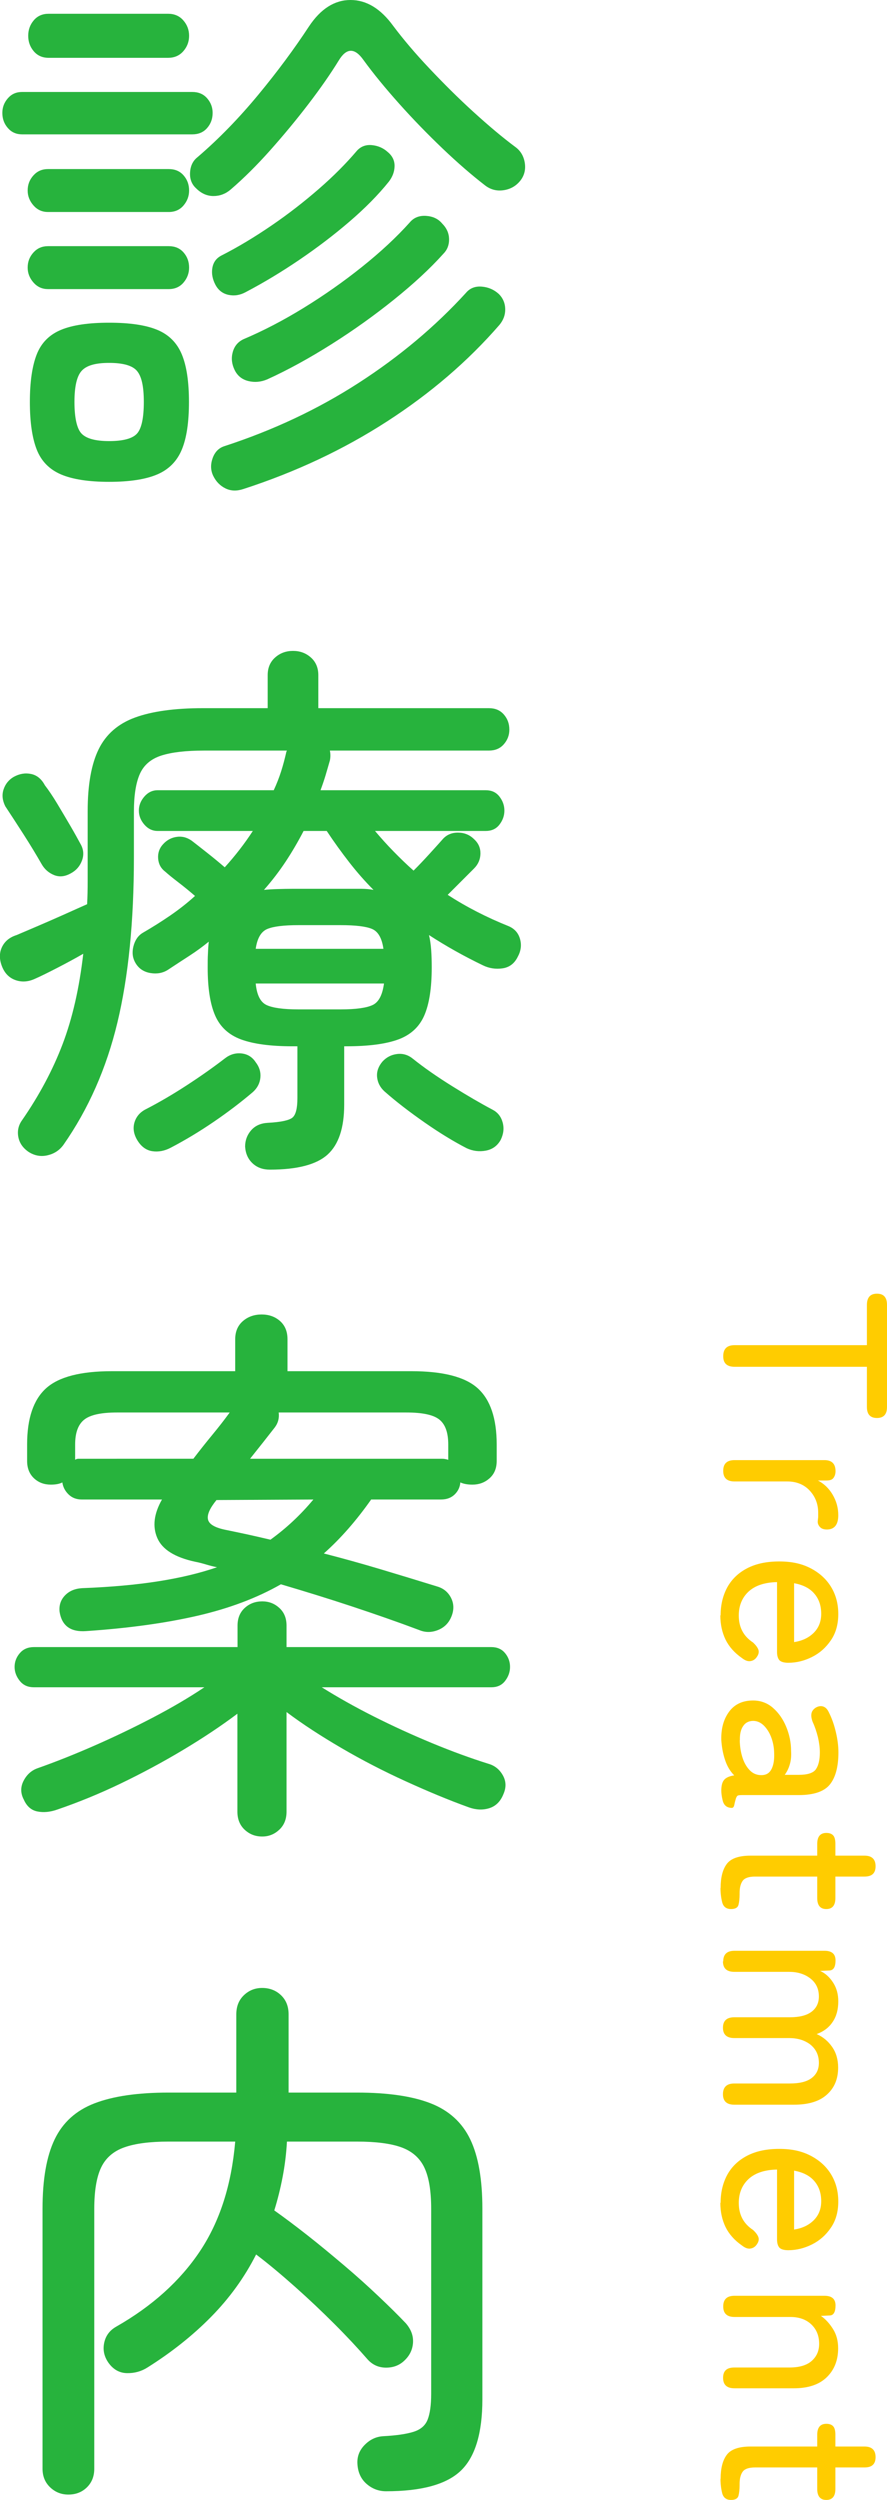 <?xml version="1.0" encoding="UTF-8"?><svg xmlns="http://www.w3.org/2000/svg" viewBox="0 0 64.45 181.59"><defs><style>.d{fill:#fc0;}.e{fill:#27b33d;}</style></defs><g id="a"/><g id="b"><g id="c"><g><path class="d" d="M52.55,98.51c0-.53,.27-.8,.82-.8h9.62v-2.92c0-.54,.24-.82,.73-.82s.73,.27,.73,.82v7.41c0,.53-.24,.8-.73,.8s-.73-.27-.73-.8v-2.92h-9.62c-.54,0-.82-.25-.82-.76Z"/><path class="d" d="M52.55,106.83c0-.51,.27-.77,.82-.77h6.54c.53,0,.8,.27,.8,.8,0,.18-.04,.34-.14,.48-.09,.14-.26,.2-.51,.2h-.63c.44,.23,.8,.57,1.07,1.03s.41,.95,.41,1.49c0,.69-.28,1.04-.83,1.04-.24,0-.41-.07-.52-.2-.11-.13-.16-.27-.14-.43,.01-.08,.02-.17,.03-.27,0-.1,0-.21,0-.32,0-.63-.21-1.17-.62-1.61-.41-.44-.96-.66-1.62-.66h-3.84c-.54,0-.82-.25-.82-.76Z"/><path class="d" d="M52.36,117.33c0-.77,.17-1.45,.49-2.04,.33-.59,.81-1.05,1.45-1.38,.64-.33,1.41-.49,2.32-.49s1.63,.16,2.27,.49c.64,.33,1.14,.78,1.49,1.35,.35,.57,.53,1.23,.53,1.98s-.18,1.39-.54,1.91c-.36,.53-.81,.93-1.37,1.21-.56,.28-1.13,.42-1.72,.42-.33,0-.55-.07-.66-.2-.11-.14-.16-.33-.16-.59v-5.07c-.91,.02-1.59,.25-2.07,.69-.47,.44-.71,1.02-.71,1.74,0,.86,.35,1.51,1.04,1.96,.19,.18,.32,.35,.38,.51,.06,.16,.03,.33-.09,.51-.12,.19-.28,.3-.48,.33s-.4-.05-.63-.23c-.53-.37-.93-.82-1.18-1.33-.25-.52-.38-1.1-.38-1.76Zm5.34-2.33v4.28c.59-.09,1.07-.32,1.43-.68,.36-.36,.54-.82,.54-1.38,0-.59-.17-1.08-.5-1.46-.33-.39-.82-.64-1.47-.76Z"/><path class="d" d="M52.41,126.38c-.02-.83,.17-1.51,.57-2.05,.4-.54,.98-.81,1.74-.81,.55,0,1.04,.18,1.45,.54,.41,.36,.73,.82,.96,1.38,.23,.56,.35,1.14,.35,1.74,.02,.35,0,.67-.09,.97-.08,.29-.21,.55-.37,.77h1.02c.63,0,1.05-.13,1.24-.4,.19-.27,.29-.68,.29-1.23,0-.35-.05-.72-.14-1.11-.1-.39-.22-.76-.38-1.1-.09-.24-.12-.44-.09-.61s.13-.31,.31-.43c.19-.11,.38-.14,.55-.08,.18,.06,.31,.21,.42,.45,.21,.42,.37,.88,.49,1.39,.12,.5,.19,1,.19,1.49,0,1.04-.21,1.82-.62,2.33-.41,.51-1.17,.77-2.25,.77h-4.1c-.18,0-.3,.01-.35,.04-.05,.03-.09,.1-.13,.21-.04,.14-.08,.28-.11,.44-.03,.16-.09,.24-.18,.24-.37,0-.6-.19-.68-.58-.06-.25-.09-.48-.09-.68,0-.36,.07-.62,.21-.78,.14-.16,.38-.27,.73-.32-.31-.31-.53-.69-.68-1.16-.15-.46-.23-.94-.26-1.41Zm1.34,.02c.01,.48,.08,.91,.21,1.3,.13,.39,.32,.7,.56,.93,.24,.23,.54,.33,.88,.31,.32-.02,.54-.18,.68-.48,.14-.3,.19-.68,.17-1.15-.01-.42-.09-.8-.23-1.16-.14-.35-.33-.63-.55-.84-.23-.21-.48-.31-.76-.31-.32,.01-.56,.14-.72,.39-.17,.25-.24,.59-.23,1.02Z"/><path class="d" d="M52.36,137.14c0-.77,.15-1.35,.45-1.75,.3-.4,.88-.6,1.72-.6h4.85v-.85c0-.53,.22-.8,.66-.8,.23,0,.39,.06,.5,.18,.11,.12,.16,.33,.16,.62v.85h2.12c.53,0,.8,.26,.8,.77s-.27,.75-.8,.75h-2.12v1.56c0,.53-.22,.8-.66,.8s-.66-.27-.66-.8v-1.56h-4.52c-.44,0-.74,.1-.89,.3-.15,.2-.23,.5-.23,.89v.1c0,.31-.03,.56-.08,.76-.05,.2-.23,.31-.54,.31-.34,0-.55-.16-.64-.47-.08-.31-.13-.67-.13-1.06Z"/><path class="d" d="M52.55,142.47c0-.51,.27-.77,.82-.77h6.54c.53,0,.8,.23,.8,.7s-.14,.7-.41,.73l-.71,.03c.39,.18,.7,.47,.95,.86,.25,.39,.37,.84,.37,1.35,0,.59-.13,1.09-.41,1.5-.27,.41-.66,.7-1.16,.88,.45,.2,.83,.51,1.12,.93,.29,.41,.44,.92,.44,1.5,0,.83-.27,1.48-.82,1.97-.54,.49-1.34,.73-2.38,.73h-4.35c-.54,0-.82-.25-.82-.76s.27-.78,.82-.78h4.04c.71,0,1.24-.13,1.59-.4s.52-.63,.52-1.1c0-.56-.21-.99-.61-1.32-.41-.32-.93-.48-1.56-.48h-3.98c-.54,0-.82-.25-.82-.75s.27-.76,.82-.76h4.04c.71,0,1.24-.14,1.59-.41s.52-.64,.52-1.1c0-.56-.21-.99-.62-1.31-.41-.32-.93-.48-1.54-.48h-3.99c-.54,0-.82-.25-.82-.76Z"/><path class="d" d="M52.36,160c0-.77,.17-1.45,.49-2.04,.33-.59,.81-1.05,1.45-1.38,.64-.33,1.41-.49,2.32-.49s1.63,.16,2.27,.49c.64,.33,1.14,.78,1.49,1.35,.35,.57,.53,1.23,.53,1.98s-.18,1.39-.54,1.91c-.36,.53-.81,.93-1.37,1.21-.56,.28-1.13,.42-1.72,.42-.33,0-.55-.07-.66-.2-.11-.14-.16-.33-.16-.59v-5.07c-.91,.02-1.59,.25-2.07,.69-.47,.44-.71,1.02-.71,1.74,0,.86,.35,1.51,1.04,1.96,.19,.18,.32,.35,.38,.51,.06,.16,.03,.33-.09,.51-.12,.19-.28,.3-.48,.33s-.4-.05-.63-.23c-.53-.37-.93-.82-1.18-1.33-.25-.52-.38-1.1-.38-1.76Zm5.34-2.33v4.28c.59-.09,1.07-.32,1.43-.68,.36-.36,.54-.82,.54-1.38,0-.59-.17-1.08-.5-1.46-.33-.39-.82-.64-1.47-.76Z"/><path class="d" d="M52.55,167.53c0-.51,.27-.77,.82-.77h6.54c.53,0,.8,.23,.8,.7s-.14,.72-.41,.73l-.65,.03c.34,.24,.63,.56,.88,.96,.25,.4,.37,.86,.37,1.39,0,.86-.27,1.56-.82,2.1-.55,.54-1.35,.81-2.39,.81h-4.33c-.54,0-.82-.25-.82-.76s.27-.75,.82-.75h4.01c.71,0,1.25-.16,1.61-.48,.36-.32,.54-.73,.54-1.24,0-.58-.19-1.05-.57-1.41s-.89-.54-1.52-.54h-4.06c-.54,0-.82-.25-.82-.76Z"/><path class="d" d="M52.36,180.06c0-.77,.15-1.35,.45-1.75,.3-.4,.88-.6,1.72-.6h4.85v-.85c0-.53,.22-.8,.66-.8,.23,0,.39,.06,.5,.18,.11,.12,.16,.33,.16,.62v.85h2.12c.53,0,.8,.26,.8,.77s-.27,.75-.8,.75h-2.12v1.56c0,.53-.22,.8-.66,.8s-.66-.27-.66-.8v-1.56h-4.52c-.44,0-.74,.1-.89,.3-.15,.2-.23,.5-.23,.89v.1c0,.31-.03,.56-.08,.76-.05,.2-.23,.31-.54,.31-.34,0-.55-.16-.64-.47-.08-.31-.13-.67-.13-1.06Z"/></g><g><path class="e" d="M1.61,9.76c-.43,0-.77-.15-1.04-.46-.27-.31-.4-.67-.4-1.1,0-.4,.13-.75,.4-1.06,.27-.31,.61-.46,1.04-.46H13.97c.45,0,.81,.15,1.08,.46,.27,.31,.4,.66,.4,1.06,0,.43-.13,.79-.4,1.1-.27,.31-.63,.46-1.08,.46H1.61Zm1.88,5.64c-.43,0-.78-.16-1.06-.48-.28-.32-.42-.68-.42-1.08,0-.43,.14-.79,.42-1.1,.28-.31,.63-.46,1.06-.46H12.26c.45,0,.81,.15,1.08,.46,.27,.31,.4,.67,.4,1.1,0,.4-.13,.76-.4,1.08-.27,.32-.63,.48-1.08,.48H3.5Zm0,5.6c-.43,0-.78-.16-1.06-.48-.28-.32-.42-.68-.42-1.08,0-.43,.14-.79,.42-1.1,.28-.31,.63-.46,1.06-.46H12.26c.45,0,.81,.15,1.08,.46,.27,.31,.4,.67,.4,1.1,0,.4-.13,.76-.4,1.08-.27,.32-.63,.48-1.08,.48H3.5Zm.04-16.8c-.45,0-.81-.16-1.08-.48-.27-.32-.4-.69-.4-1.12s.13-.8,.4-1.12c.27-.32,.63-.48,1.08-.48H12.22c.45,0,.82,.16,1.1,.48,.28,.32,.42,.69,.42,1.12s-.14,.8-.42,1.12c-.28,.32-.65,.48-1.1,.48H3.54Zm4.4,30.8c-1.49,0-2.66-.18-3.5-.54-.84-.36-1.43-.96-1.76-1.8-.33-.84-.5-1.99-.5-3.46s.17-2.62,.5-3.46c.33-.84,.92-1.43,1.76-1.78,.84-.35,2.01-.52,3.5-.52s2.66,.17,3.5,.52c.84,.35,1.43,.94,1.78,1.78,.35,.84,.52,1.99,.52,3.46s-.17,2.62-.52,3.46c-.35,.84-.94,1.44-1.78,1.8-.84,.36-2.01,.54-3.5,.54Zm0-2.96c1.01,0,1.69-.18,2.02-.54,.33-.36,.5-1.13,.5-2.3s-.17-1.87-.5-2.26c-.33-.39-1.01-.58-2.02-.58s-1.65,.19-2,.58c-.35,.39-.52,1.14-.52,2.26s.17,1.94,.52,2.3c.35,.36,1.01,.54,2,.54ZM16.77,13.76c-.37,.32-.79,.48-1.26,.48s-.89-.19-1.26-.56c-.32-.29-.47-.68-.44-1.16s.21-.85,.56-1.12c1.55-1.33,3.01-2.84,4.4-4.52s2.61-3.33,3.68-4.96c.85-1.28,1.86-1.92,3.02-1.92s2.19,.63,3.1,1.88c.72,.96,1.59,1.99,2.62,3.08,1.03,1.09,2.09,2.15,3.2,3.16,1.11,1.01,2.13,1.87,3.06,2.56,.37,.27,.6,.65,.68,1.14,.08,.49-.03,.93-.32,1.3-.32,.4-.73,.63-1.24,.7-.51,.07-.96-.06-1.36-.38-.93-.72-1.95-1.6-3.04-2.64-1.09-1.04-2.15-2.13-3.16-3.26-1.01-1.13-1.88-2.19-2.6-3.18-.64-.91-1.24-.89-1.8,.04-.59,.96-1.32,2.01-2.2,3.16-.88,1.15-1.81,2.27-2.78,3.36-.97,1.09-1.93,2.04-2.86,2.84Zm.92,21.76c-.48,.16-.91,.15-1.3-.04-.39-.19-.69-.49-.9-.92-.19-.4-.2-.83-.04-1.28,.16-.45,.45-.75,.88-.88,3.52-1.15,6.76-2.67,9.72-4.58,2.96-1.91,5.56-4.09,7.8-6.54,.29-.35,.68-.5,1.16-.46,.48,.04,.89,.22,1.24,.54,.29,.29,.45,.65,.46,1.08,.01,.43-.13,.81-.42,1.16-2.29,2.64-5.02,4.98-8.18,7.02-3.16,2.04-6.63,3.67-10.42,4.9Zm.2-14.32c-.43,.24-.85,.31-1.28,.22-.43-.09-.75-.34-.96-.74-.21-.4-.29-.81-.22-1.22,.07-.41,.29-.71,.66-.9,1.2-.61,2.41-1.34,3.64-2.18,1.23-.84,2.37-1.73,3.44-2.66,1.07-.93,1.97-1.84,2.72-2.72,.29-.35,.67-.5,1.12-.46,.45,.04,.84,.21,1.16,.5,.35,.29,.51,.64,.5,1.04-.01,.4-.15,.77-.42,1.12-.77,.96-1.73,1.93-2.86,2.9-1.13,.97-2.34,1.89-3.62,2.76-1.28,.87-2.57,1.65-3.88,2.34Zm1.52,6.36c-.45,.19-.91,.23-1.36,.12-.45-.11-.79-.37-1-.8-.21-.43-.26-.86-.14-1.3s.38-.75,.78-.94c1.44-.61,2.9-1.37,4.38-2.28,1.48-.91,2.89-1.9,4.24-2.98s2.5-2.15,3.46-3.22c.29-.35,.69-.51,1.18-.48,.49,.03,.89,.21,1.18,.56,.32,.32,.49,.69,.5,1.12,.01,.43-.13,.79-.42,1.08-.96,1.07-2.15,2.17-3.58,3.32-1.43,1.15-2.94,2.23-4.54,3.24-1.6,1.01-3.16,1.87-4.68,2.56Z"/><path class="e" d="M19.61,84.96c-.51,0-.93-.15-1.26-.46-.33-.31-.51-.71-.54-1.22,0-.45,.15-.85,.44-1.18,.29-.33,.69-.51,1.2-.54,.96-.05,1.56-.18,1.8-.38s.36-.67,.36-1.42v-3.76h-.36c-1.6,0-2.85-.17-3.74-.5-.89-.33-1.52-.91-1.88-1.74-.36-.83-.54-1.99-.54-3.48,0-.37,0-.71,.02-1.02,.01-.31,.03-.59,.06-.86-.43,.35-.89,.69-1.4,1.02-.51,.33-1.03,.67-1.56,1.02-.37,.24-.8,.32-1.28,.24-.48-.08-.84-.32-1.08-.72-.21-.35-.27-.75-.16-1.2,.11-.45,.33-.79,.68-1,.69-.4,1.36-.82,2-1.26,.64-.44,1.24-.91,1.8-1.42-.37-.32-.77-.65-1.2-.98-.43-.33-.75-.59-.96-.78-.32-.24-.49-.56-.52-.96-.03-.4,.09-.75,.36-1.04,.29-.32,.65-.5,1.06-.54,.41-.04,.79,.09,1.14,.38,.21,.16,.55,.43,1.02,.8,.47,.37,.89,.72,1.26,1.04,.77-.85,1.45-1.73,2.04-2.64h-6.92c-.37,0-.69-.15-.96-.46-.27-.31-.4-.65-.4-1.02s.13-.71,.4-1.02c.27-.31,.59-.46,.96-.46h8.44c.21-.45,.39-.91,.54-1.38,.15-.47,.27-.94,.38-1.42l.04-.08h-6c-1.33,0-2.37,.12-3.12,.36s-1.27,.68-1.56,1.32c-.29,.64-.44,1.56-.44,2.76v3.32c0,4.67-.4,8.67-1.2,12-.8,3.33-2.11,6.29-3.92,8.88-.29,.4-.68,.65-1.16,.76-.48,.11-.93,.03-1.36-.24-.43-.29-.68-.66-.76-1.1-.08-.44,.01-.85,.28-1.22,1.25-1.81,2.23-3.65,2.94-5.52,.71-1.87,1.21-4.05,1.5-6.56-.61,.35-1.24,.69-1.88,1.02-.64,.33-1.2,.61-1.68,.82-.48,.21-.95,.23-1.4,.06-.45-.17-.77-.51-.96-1.02-.19-.51-.18-.97,.02-1.38,.2-.41,.55-.7,1.06-.86,.37-.16,.87-.37,1.5-.64,.63-.27,1.27-.55,1.92-.84,.65-.29,1.22-.55,1.7-.76,.03-.53,.04-1.09,.04-1.68v-5.08c0-1.92,.27-3.42,.8-4.5,.53-1.08,1.41-1.85,2.64-2.3,1.23-.45,2.87-.68,4.92-.68h4.72v-2.4c0-.53,.18-.96,.54-1.28,.36-.32,.79-.48,1.3-.48s.94,.16,1.3,.48,.54,.75,.54,1.28v2.4h12.4c.45,0,.81,.15,1.08,.46,.27,.31,.4,.67,.4,1.1,0,.4-.13,.75-.4,1.06-.27,.31-.63,.46-1.08,.46h-11.56c.05,.24,.05,.48,0,.72-.11,.37-.21,.74-.32,1.1-.11,.36-.23,.71-.36,1.06h12c.43,0,.76,.15,1,.46,.24,.31,.36,.65,.36,1.02s-.12,.71-.36,1.02c-.24,.31-.57,.46-1,.46h-8.04c.43,.51,.87,1,1.34,1.48,.47,.48,.95,.95,1.46,1.4,.37-.37,.76-.78,1.16-1.22,.4-.44,.71-.78,.92-1.02,.29-.35,.67-.52,1.14-.52s.86,.16,1.18,.48c.32,.29,.47,.65,.46,1.06-.01,.41-.17,.77-.46,1.06-.27,.27-.57,.57-.92,.92-.35,.35-.68,.68-1,1,1.36,.88,2.84,1.64,4.44,2.28,.43,.19,.7,.5,.82,.94s.06,.87-.18,1.3c-.24,.48-.61,.75-1.1,.82-.49,.07-.97,0-1.42-.22-1.39-.67-2.69-1.4-3.92-2.2,.08,.32,.13,.68,.16,1.08,.03,.4,.04,.83,.04,1.28,0,1.49-.18,2.65-.54,3.48-.36,.83-.99,1.41-1.88,1.74-.89,.33-2.15,.5-3.78,.5h-.16v4.24c0,1.68-.4,2.89-1.2,3.62-.8,.73-2.2,1.1-4.2,1.1ZM5.14,63.44c-.43,.24-.83,.28-1.22,.12-.39-.16-.69-.43-.9-.8-.35-.61-.78-1.33-1.3-2.14-.52-.81-.97-1.5-1.34-2.06-.21-.43-.25-.83-.12-1.22,.13-.39,.37-.69,.72-.9,.43-.24,.85-.31,1.28-.22,.43,.09,.76,.37,1,.82,.27,.35,.57,.79,.9,1.34,.33,.55,.65,1.09,.96,1.62,.31,.53,.55,.97,.74,1.32,.21,.37,.25,.77,.1,1.18-.15,.41-.42,.73-.82,.94Zm7.28,19.92c-.45,.24-.91,.33-1.36,.26-.45-.07-.83-.35-1.12-.86-.24-.43-.29-.85-.16-1.26s.41-.73,.84-.94c.93-.48,1.91-1.05,2.94-1.72,1.03-.67,1.95-1.32,2.78-1.96,.37-.29,.78-.41,1.22-.36,.44,.05,.78,.27,1.02,.64,.27,.35,.38,.72,.34,1.12-.04,.4-.22,.75-.54,1.04-.88,.75-1.83,1.47-2.84,2.16-1.01,.69-2.05,1.32-3.12,1.88Zm6.16-14.44h9.28c-.11-.77-.38-1.25-.82-1.44-.44-.19-1.21-.28-2.3-.28h-3.04c-1.07,0-1.83,.09-2.28,.28-.45,.19-.73,.67-.84,1.44Zm3.12,4.4h3.04c1.12,0,1.9-.11,2.34-.32,.44-.21,.71-.73,.82-1.56h-9.32c.08,.83,.34,1.35,.78,1.56,.44,.21,1.22,.32,2.34,.32Zm-2.52-8.68c.29-.03,.62-.05,.98-.06,.36-.01,.73-.02,1.1-.02h4.98c.33,0,.63,.03,.9,.08-.61-.61-1.2-1.28-1.76-2-.56-.72-1.11-1.48-1.64-2.28h-1.68c-.4,.77-.83,1.51-1.3,2.22-.47,.71-.99,1.39-1.58,2.06Zm14.72,18.76c-.93-.48-1.95-1.1-3.04-1.86s-2.07-1.51-2.92-2.26c-.32-.29-.5-.64-.54-1.04s.09-.77,.38-1.12c.29-.32,.65-.51,1.08-.56,.43-.05,.81,.07,1.16,.36,.8,.64,1.75,1.3,2.84,1.98,1.09,.68,2.07,1.25,2.92,1.7,.37,.19,.62,.49,.74,.92s.07,.85-.14,1.28c-.24,.43-.6,.69-1.08,.78-.48,.09-.95,.03-1.4-.18Z"/><path class="e" d="M19.05,133.4c-.51,0-.93-.17-1.28-.5-.35-.33-.52-.77-.52-1.3v-7.12c-1.17,.88-2.49,1.76-3.96,2.64-1.47,.88-2.98,1.69-4.54,2.44-1.56,.75-3.09,1.37-4.58,1.88-.53,.19-1.02,.23-1.46,.14-.44-.09-.77-.38-.98-.86-.24-.45-.25-.91-.02-1.36s.57-.76,1.02-.92c1.28-.45,2.64-.99,4.08-1.62,1.44-.63,2.86-1.31,4.26-2.04,1.4-.73,2.66-1.47,3.78-2.22H2.46c-.43,0-.77-.15-1.02-.46-.25-.31-.38-.65-.38-1.02s.13-.71,.38-1c.25-.29,.59-.44,1.02-.44h14.8v-1.56c0-.53,.17-.96,.52-1.28,.35-.32,.77-.48,1.28-.48,.48,0,.89,.16,1.24,.48,.35,.32,.52,.75,.52,1.28v1.56h14.88c.43,0,.76,.15,1,.44,.24,.29,.36,.63,.36,1s-.12,.71-.36,1.02c-.24,.31-.57,.46-1,.46h-12.32c1.15,.72,2.41,1.43,3.78,2.12,1.37,.69,2.79,1.34,4.24,1.94s2.82,1.1,4.1,1.5c.45,.13,.8,.41,1.04,.84,.24,.43,.25,.88,.04,1.36-.21,.53-.55,.87-1.02,1.02-.47,.15-.97,.13-1.5-.06-1.47-.53-3-1.17-4.6-1.9-1.6-.73-3.15-1.53-4.64-2.4-1.49-.87-2.83-1.74-4-2.62v7.24c0,.53-.17,.97-.52,1.3-.35,.33-.76,.5-1.24,.5Zm-12.8-14.92c-1.12,.08-1.76-.39-1.92-1.4-.05-.45,.07-.85,.38-1.18,.31-.33,.73-.51,1.26-.54,2.11-.08,3.95-.25,5.54-.5,1.59-.25,3.01-.59,4.26-1.02-.27-.05-.53-.12-.8-.2s-.53-.15-.8-.2c-1.47-.32-2.38-.89-2.74-1.72-.36-.83-.25-1.76,.34-2.8H5.93c-.37,0-.69-.12-.94-.36-.25-.24-.41-.53-.46-.88-.21,.11-.49,.16-.84,.16-.48,0-.89-.15-1.22-.46-.33-.31-.5-.73-.5-1.26v-1.2c0-1.89,.46-3.25,1.38-4.08,.92-.83,2.51-1.24,4.78-1.24h8.96v-2.32c0-.56,.19-1,.56-1.32,.37-.32,.83-.48,1.36-.48s.98,.16,1.34,.48c.36,.32,.54,.76,.54,1.32v2.32h9c2.29,0,3.9,.41,4.82,1.24,.92,.83,1.38,2.19,1.38,4.08v1.2c0,.53-.17,.95-.52,1.26-.35,.31-.76,.46-1.24,.46-.35,0-.64-.05-.88-.16-.03,.35-.17,.64-.42,.88-.25,.24-.58,.36-.98,.36h-5.08c-1.07,1.52-2.21,2.83-3.44,3.92,1.36,.35,2.73,.73,4.1,1.14,1.37,.41,2.75,.83,4.14,1.26,.45,.13,.79,.41,1,.82,.21,.41,.23,.86,.04,1.34s-.51,.81-.98,1c-.47,.19-.93,.19-1.38,0-1.57-.59-3.21-1.16-4.9-1.72s-3.41-1.09-5.14-1.6c-1.73,.99-3.75,1.75-6.04,2.28-2.29,.53-5,.91-8.12,1.12Zm-.8-12.44c.08-.05,.16-.08,.24-.08H14.05c.45-.59,.91-1.17,1.38-1.74,.47-.57,.89-1.11,1.26-1.62H8.5c-1.15,0-1.94,.17-2.38,.52-.44,.35-.66,.95-.66,1.8v1.12Zm14.2,5.8c1.15-.83,2.19-1.8,3.12-2.92l-7.04,.04c-.48,.59-.69,1.05-.62,1.4,.07,.35,.49,.6,1.26,.76,.53,.11,1.07,.22,1.62,.34,.55,.12,1.1,.25,1.66,.38Zm12.92-5.8v-1.12c0-.85-.21-1.45-.64-1.8-.43-.35-1.23-.52-2.4-.52h-9.28c.05,.4-.04,.76-.28,1.08-.56,.72-1.16,1.48-1.8,2.28h13.88c.11,0,.2,0,.28,.02,.08,.01,.16,.03,.24,.06Z"/><path class="e" d="M4.97,181.2c-.51,0-.95-.17-1.32-.52-.37-.35-.56-.8-.56-1.36v-18.88c0-2.13,.29-3.81,.88-5.04,.59-1.23,1.55-2.1,2.9-2.62,1.35-.52,3.14-.78,5.38-.78h4.92v-5.68c0-.59,.19-1.05,.56-1.4,.37-.35,.81-.52,1.32-.52,.53,0,.99,.17,1.36,.52,.37,.35,.56,.81,.56,1.4v5.68h4.96c2.24,0,4.03,.26,5.36,.78,1.33,.52,2.29,1.39,2.88,2.62,.59,1.23,.88,2.91,.88,5.04v13.84c0,2.45-.52,4.18-1.56,5.18s-2.85,1.5-5.44,1.5c-.53,0-1.01-.18-1.42-.54-.41-.36-.63-.85-.66-1.46-.03-.53,.15-.99,.54-1.38,.39-.39,.83-.59,1.34-.62,.96-.05,1.69-.16,2.2-.32,.51-.16,.85-.45,1.02-.88,.17-.43,.26-1.05,.26-1.88v-13.44c0-1.31-.17-2.31-.5-3-.33-.69-.89-1.18-1.66-1.46s-1.85-.42-3.24-.42h-5.08c-.05,.91-.16,1.77-.32,2.6-.16,.83-.36,1.63-.6,2.4,.72,.51,1.52,1.11,2.4,1.8,.88,.69,1.77,1.43,2.68,2.2,.91,.77,1.75,1.53,2.52,2.26,.77,.73,1.43,1.38,1.96,1.94,.37,.43,.55,.89,.52,1.4-.03,.51-.24,.95-.64,1.32-.37,.35-.83,.51-1.36,.5-.53-.01-.97-.22-1.32-.62-.67-.77-1.46-1.62-2.38-2.54s-1.87-1.82-2.86-2.7c-.99-.88-1.93-1.67-2.84-2.36-.85,1.68-1.95,3.19-3.28,4.54-1.33,1.35-2.87,2.57-4.6,3.66-.45,.29-.95,.43-1.5,.42-.55-.01-.99-.26-1.34-.74-.32-.45-.43-.94-.32-1.46,.11-.52,.4-.91,.88-1.18,2.61-1.49,4.64-3.32,6.08-5.48,1.44-2.16,2.29-4.81,2.56-7.96h-4.84c-1.36,0-2.43,.14-3.22,.42-.79,.28-1.35,.77-1.68,1.46-.33,.69-.5,1.69-.5,3v18.88c0,.56-.18,1.01-.54,1.36-.36,.35-.81,.52-1.34,.52Z"/></g></g></g></svg>